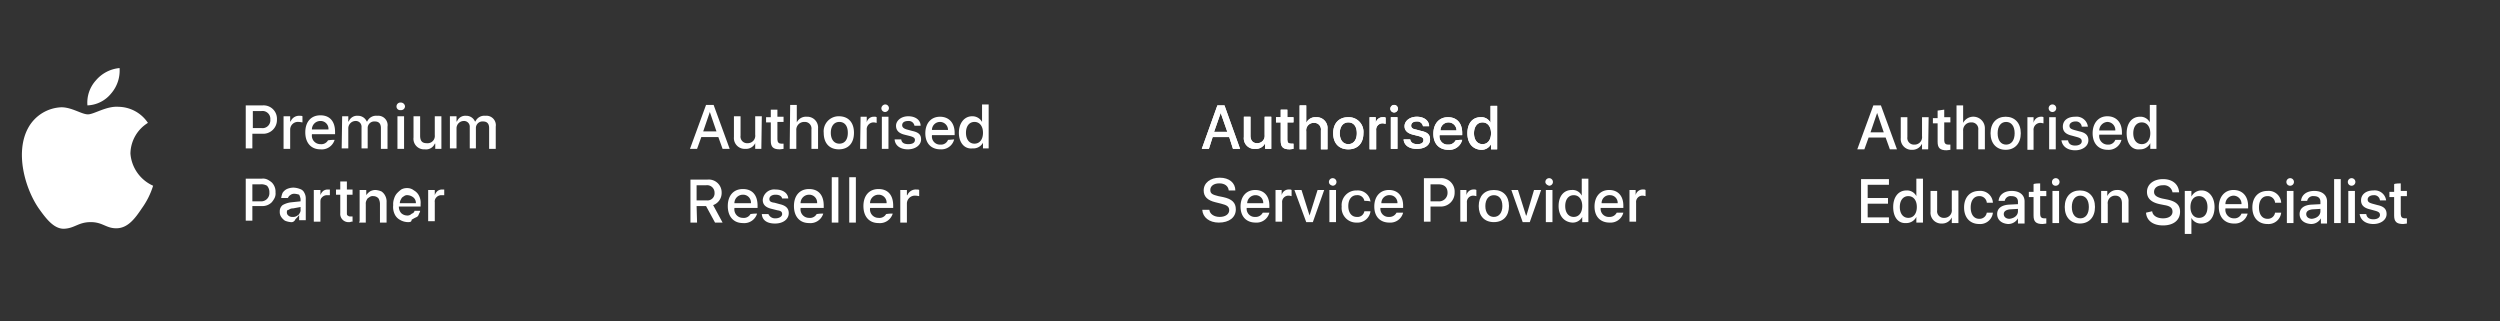 <svg id="Livello_1" data-name="Livello 1" xmlns="http://www.w3.org/2000/svg" xmlns:xlink="http://www.w3.org/1999/xlink" viewBox="0 0 529 68"><rect x="0" y="0" width="529" height="68" fill="#333333" stroke="none"/><defs><style>.cls-1{fill:none;}.cls-2{clip-path:url(#clip-path);}.cls-3{fill:#fff;}</style><clipPath id="clip-path"><rect class="cls-1" x="-397" y="-117.7" width="1000" height="249.8"/></clipPath></defs><g id="Livello_2" data-name="Livello 2"><g class="cls-2"><path class="cls-3" d="M55.1,39H53.4v3.6h1.7A1.74,1.74,0,0,0,57,40.7h0a2,2,0,0,0-.5-1.4,2.42,2.42,0,0,0-1.4-.3M52,46.9V37.8h3.4a2.17,2.17,0,0,1,1.2.2,4.7,4.7,0,0,1,.9.6,2.74,2.74,0,0,1,.8,2.1h0a2.17,2.17,0,0,1-.2,1.2,4.7,4.7,0,0,1-.6.9,2.74,2.74,0,0,1-2.1.8h-2v3.1H52Z"/></g><g class="cls-2"><path class="cls-3" d="M60.7,45a.85.85,0,0,0,.3.6,1.22,1.22,0,0,0,.9.3,1.49,1.49,0,0,0,.9-.2c.3-.2.5-.3.6-.6a1.08,1.08,0,0,0,.2-.8v-.5l-1.6.3a1.3,1.3,0,0,0-.9.3c-.4,0-.4.3-.4.6Zm.8,2a4.22,4.22,0,0,1-1.2-.3,3,3,0,0,1-.8-.8,1.8,1.8,0,0,1-.3-1.1h0a1.68,1.68,0,0,1,.6-1.4,4.73,4.73,0,0,1,1.9-.6l1.9-.2v-.5a3.18,3.18,0,0,0-.3-.9,3.55,3.55,0,0,0-1-.2,1.3,1.3,0,0,0-.9.3c-.3.2-.3.3-.5.6H59.5a4.51,4.51,0,0,1,.3-1.1,2.36,2.36,0,0,1,.9-.8,3.53,3.53,0,0,1,1.4-.3,4.2,4.2,0,0,1,1.4.3,1.46,1.46,0,0,1,.9.8,2.38,2.38,0,0,1,.3,1.2v4.6H63.3V45.5h0a6.47,6.47,0,0,1-.8.9.89.89,0,0,1-1,.6"/></g><g class="cls-2"><path class="cls-3" d="M66.4,46.9V40.2h1.4v1.1h0a2,2,0,0,1,.6-.9,1.61,1.61,0,0,1,.9-.3h.5v1.2h-.6a1.43,1.43,0,0,0-1.1.5c-.3.3-.3.6-.3,1.1v4Z"/></g><g class="cls-2"><path class="cls-3" d="M73.9,47A1.74,1.74,0,0,1,72,45.1V41.2h-.9V40.1H72V38.4h1.4v1.7h1.2v1.1H73.4V45c0,.3,0,.6.2.6.2.2.3.2.6.2h.4v1.1h-.3a.6.6,0,0,1-.4.1"/></g><g class="cls-2"><path class="cls-3" d="M76.1,46.9V40.2h1.4v1.1h0a3,3,0,0,1,.8-.8,2.38,2.38,0,0,1,1.2-.3,4.22,4.22,0,0,1,1.2.3,2.36,2.36,0,0,1,.8.9,2.65,2.65,0,0,1,.3,1.4v4.3H80.4v-4a2.43,2.43,0,0,0-.3-1.1,1.43,1.43,0,0,0-1.1-.5,1.08,1.08,0,0,0-.8.2c-.3.2-.5.3-.6.6a1.49,1.49,0,0,0-.2.9v3.9H76v-.2Z"/></g><g class="cls-2"><path class="cls-3" d="M86.3,41.3a1.08,1.08,0,0,0-.8.2c-.3.2-.5.3-.6.6a1.61,1.61,0,0,0-.3.9H88a1.5,1.5,0,0,0-.5-1.2,2.2,2.2,0,0,0-1.2-.5m0,5.7a3.37,3.37,0,0,1-1.7-.5,2.58,2.58,0,0,1-1.1-1.2,3.63,3.63,0,0,1-.3-1.9h0a3.4,3.4,0,0,1,.2-1.4,2.87,2.87,0,0,1,.6-1.1,6.47,6.47,0,0,1,.9-.8,2.38,2.38,0,0,1,1.2-.3,2.25,2.25,0,0,1,1.5.5,2.58,2.58,0,0,1,1.1,1.2,3.23,3.23,0,0,1,.3,1.7v.5H84.4a2,2,0,0,0,.5,1.4,1.85,1.85,0,0,0,1.2.5,1.2,1.2,0,0,0,.8-.2,1.33,1.33,0,0,1,.5-.3c.2-.2.3-.3.3-.5h1.2c0,.3-.2.5-.3.8s-.3.5-.6.6a9,9,0,0,0-.9.5c0,.5-.4.5-.8.5"/></g><g class="cls-2"><path class="cls-3" d="M90.6,46.9V40.2H92v1.1h0a2,2,0,0,1,.6-.9,1.61,1.61,0,0,1,.9-.3H94v1.2h-.6a1.43,1.43,0,0,0-1.1.5,1.21,1.21,0,0,0-.3,1v4H90.6Z"/></g></g><g id="Livello_1-2" data-name="Livello 1"><path class="cls-3" d="M23.5,19.8a7.4,7.4,0,0,0,1.8-5.4,7.46,7.46,0,0,0-5,2.6,7,7,0,0,0-1.8,5.3,6.77,6.77,0,0,0,5-2.5m8.9,19.5A16.62,16.62,0,0,1,30,44.1c-1.4,2.1-2.9,4.1-5.2,4.2s-3-1.3-5.6-1.3-3.4,1.3-5.6,1.4-3.9-2.2-5.4-4.3C5.3,39.9,3.1,32.2,6,27a8.39,8.39,0,0,1,7-4.3c2.2,0,4.3,1.5,5.6,1.5s3.9-1.8,6.5-1.6A7.62,7.62,0,0,1,31.3,26a7.77,7.77,0,0,0-3.7,6.5,8.13,8.13,0,0,0,4.8,6.8"/><path class="cls-3" d="M395.8,28h2.8l-1.4-4.1h0Zm3.2,1.1h-3.6l-.9,2.5H393l3.4-9.3H398l3.4,9.3h-1.5Z"/><path class="cls-3" d="M408,31.6h-1.3V30.4h0a2.23,2.23,0,0,1-2.1,1.3,2.29,2.29,0,0,1-2.4-2.5V24.8h1.4V29a1.4,1.4,0,0,0,1.5,1.6,1.58,1.58,0,0,0,1.6-1.8v-4h1.4l-.1,6.8Z"/><path class="cls-3" d="M411.4,23.2v1.6h1.3v1.1h-1.3v3.8c0,.6.3.9.8.9h.5v1.1c-.2,0-.5.1-.8.1-1.4,0-1.9-.5-1.9-1.8V26.1h-1V25h1V23.4l1.4-.2Z"/><path class="cls-3" d="M414,22.3h1.4V26h0a2.44,2.44,0,0,1,4.6,1.2v4.4h-1.4V27.5a1.4,1.4,0,0,0-1.5-1.6,1.66,1.66,0,0,0-1.7,1.8v3.9H414V22.3Z"/><path class="cls-3" d="M426.3,28.2c0-1.5-.7-2.4-1.8-2.4s-1.8.9-1.8,2.4.7,2.4,1.8,2.4,1.8-.9,1.8-2.4m-5.1,0c0-2.2,1.3-3.5,3.2-3.5s3.2,1.3,3.2,3.5-1.3,3.5-3.2,3.5-3.2-1.3-3.2-3.5"/><path class="cls-3" d="M429,24.8h1.3V26h0a1.6,1.6,0,0,1,1.6-1.3.75.75,0,0,1,.5.1v1.3c-.1,0-.4-.1-.6-.1a1.45,1.45,0,0,0-1.5,1.6v4.1H429V24.8Z"/><path class="cls-3" d="M433.6,24.8H435v6.8h-1.4Zm-.1-1.9a.8.8,0,1,1,.8.8.79.79,0,0,1-.8-.8"/><path class="cls-3" d="M439.1,24.7a2.42,2.42,0,0,1,2.7,2.1h-1.3a1.22,1.22,0,0,0-1.3-1.1c-.8,0-1.3.4-1.3.9s.3.7,1,.9l1.1.3c1.4.3,1.9.9,1.9,1.9,0,1.2-1.2,2.1-2.8,2.1s-2.7-.8-2.9-2.1h1.4c.1.7.6,1.1,1.5,1.1s1.4-.4,1.4-.9-.3-.7-1-.9l-1.1-.3c-1.3-.3-1.9-.9-1.9-1.9,0-1.3,1-2.1,2.6-2.1"/><path class="cls-3" d="M444.2,27.6h3.4a1.71,1.71,0,0,0-1.7-1.8,1.85,1.85,0,0,0-1.7,1.8m4.7,2a2.78,2.78,0,0,1-2.9,2.1c-2,0-3.2-1.4-3.2-3.5s1.2-3.6,3.1-3.6S449,25.9,449,28v.5h-4.8v.1a1.79,1.79,0,0,0,1.8,2,1.58,1.58,0,0,0,1.6-1Z"/><path class="cls-3" d="M451.4,28.2c0,1.4.7,2.3,1.8,2.3s1.8-.9,1.8-2.3-.7-2.3-1.8-2.3-1.8.9-1.8,2.3m-1.4,0c0-2.1,1.1-3.5,2.8-3.5a2.21,2.21,0,0,1,2.1,1.2h0V22.2h1.4v9.3H455V30.3h0a2.37,2.37,0,0,1-2.2,1.3c-1.7.2-2.8-1.2-2.8-3.4"/><polygon class="cls-3" points="399.7 47.2 393.8 47.2 393.8 37.9 399.7 37.9 399.7 39.1 395.2 39.1 395.2 41.9 399.5 41.9 399.5 43.1 395.2 43.1 395.2 46 399.7 46 399.7 47.2"/><path class="cls-3" d="M402,43.8c0,1.4.7,2.3,1.8,2.3s1.8-.9,1.8-2.3-.7-2.3-1.8-2.3-1.8.9-1.8,2.3m-1.4,0c0-2.1,1.1-3.5,2.8-3.5a2.21,2.21,0,0,1,2.1,1.2h0V37.8h1.4v9.3h-1.4V45.9h0a2.37,2.37,0,0,1-2.2,1.3c-1.6.1-2.7-1.2-2.7-3.4"/><path class="cls-3" d="M414.4,47.2H413V46h0a2.23,2.23,0,0,1-2.1,1.3,2.29,2.29,0,0,1-2.4-2.5V40.4h1.4v4.1a1.4,1.4,0,0,0,1.5,1.6,1.58,1.58,0,0,0,1.6-1.8v-4h1.4v6.9Z"/><path class="cls-3" d="M420.4,42.8a1.54,1.54,0,0,0-1.6-1.3c-1.1,0-1.8.9-1.8,2.4s.7,2.4,1.8,2.4a1.53,1.53,0,0,0,1.6-1.3h1.3a2.7,2.7,0,0,1-2.9,2.4c-1.9,0-3.2-1.3-3.2-3.5s1.3-3.5,3.2-3.5a2.65,2.65,0,0,1,2.9,2.5h-1.3Z"/><path class="cls-3" d="M427,44.7v-.5l-1.7.1c-.8.1-1.3.4-1.3,1s.5,1,1.2,1c1-.1,1.8-.7,1.8-1.6m-4.4.6c0-1.2.9-1.9,2.5-2l1.9-.1v-.5c0-.8-.5-1.2-1.4-1.2a1.26,1.26,0,0,0-1.4,1h-1.3c.1-1.2,1.1-2.1,2.8-2.1s2.7.9,2.7,2.2v4.7H427V46.2h0a2.35,2.35,0,0,1-2.1,1.2c-1.4-.1-2.3-.9-2.3-2.1"/><path class="cls-3" d="M431.7,38.8v1.6H433v1.1h-1.3v3.8c0,.6.3.9.8.9h.5v1.1c-.2,0-.5.1-.8.1-1.4,0-1.9-.5-1.9-1.8V41.7h-1V40.6h1V39C430.3,38.8,431.7,38.8,431.7,38.8Z"/><path class="cls-3" d="M434.3,40.4h1.4v6.8h-1.4Zm-.1-1.9a.8.8,0,1,1,.8.8.74.74,0,0,1-.8-.8"/><path class="cls-3" d="M442,43.8c0-1.5-.7-2.4-1.8-2.4s-1.8.9-1.8,2.4.7,2.4,1.8,2.4,1.8-.9,1.8-2.4m-5.1,0c0-2.2,1.3-3.5,3.2-3.5s3.2,1.3,3.2,3.5-1.3,3.5-3.2,3.5-3.2-1.3-3.2-3.5"/><path class="cls-3" d="M444.6,40.4h1.3v1.1h0a2.23,2.23,0,0,1,2.1-1.3,2.29,2.29,0,0,1,2.4,2.5v4.4H449V43c0-1-.5-1.6-1.4-1.6a1.58,1.58,0,0,0-1.6,1.8v4h-1.4V40.4Z"/><path class="cls-3" d="M455.4,44.7c.1.9,1,1.5,2.3,1.5s2-.6,2-1.4-.5-1.2-1.7-1.4l-1-.2c-1.9-.4-2.7-1.3-2.7-2.6,0-1.6,1.4-2.7,3.4-2.7s3.3,1.1,3.4,2.8h-1.4a1.82,1.82,0,0,0-2-1.5c-1.1,0-1.9.5-1.9,1.4,0,.7.5,1.1,1.7,1.4l1,.2c2,.4,2.8,1.2,2.8,2.6,0,1.8-1.4,2.9-3.6,2.9s-3.5-1.1-3.6-2.7l1.3-.3Z"/><path class="cls-3" d="M467.1,43.8c0-1.4-.7-2.3-1.8-2.3s-1.8.9-1.8,2.3.7,2.3,1.8,2.3,1.8-.8,1.8-2.3m1.5,0c0,2.2-1.1,3.5-2.8,3.5a2.21,2.21,0,0,1-2.1-1.2h0v3.4h-1.4V40.4h1.4v1.2h0a2.37,2.37,0,0,1,2.2-1.3c1.5,0,2.7,1.4,2.7,3.5"/><path class="cls-3" d="M470.9,43.2h3.4a1.71,1.71,0,0,0-1.7-1.8,1.77,1.77,0,0,0-1.7,1.8m4.7,2a2.78,2.78,0,0,1-2.9,2.1c-2,0-3.2-1.4-3.2-3.5s1.2-3.6,3.1-3.6,3.1,1.3,3.1,3.4v.5h-4.8v.1a1.79,1.79,0,0,0,1.8,2,1.58,1.58,0,0,0,1.6-1Z"/><path class="cls-3" d="M481.4,42.8a1.54,1.54,0,0,0-1.6-1.3c-1.1,0-1.8.9-1.8,2.4s.7,2.4,1.8,2.4a1.53,1.53,0,0,0,1.6-1.3h1.3a2.7,2.7,0,0,1-2.9,2.4c-1.9,0-3.2-1.3-3.2-3.5s1.3-3.5,3.2-3.5a2.65,2.65,0,0,1,2.9,2.5h-1.3Z"/><path class="cls-3" d="M483.9,40.4h1.4v6.8h-1.4Zm-.1-1.9a.8.8,0,1,1,.8.8.79.79,0,0,1-.8-.8"/><path class="cls-3" d="M491,44.7v-.5l-1.7.1c-.8.1-1.3.4-1.3,1s.5,1,1.2,1c1-.1,1.8-.7,1.8-1.6m-4.4.6c0-1.2.9-1.9,2.5-2l1.9-.1v-.5c0-.8-.5-1.2-1.4-1.2a1.26,1.26,0,0,0-1.4,1h-1.3c.1-1.2,1.1-2.1,2.8-2.1s2.7.9,2.7,2.2v4.7h-1.3V46.2h0a2.35,2.35,0,0,1-2.1,1.2c-1.5-.1-2.4-.9-2.4-2.1"/><rect class="cls-3" x="493.9" y="37.9" width="1.4" height="9.3"/><path class="cls-3" d="M496.9,40.4h1.4v6.8h-1.4Zm-.1-1.9a.8.8,0,1,1,.8.8.79.79,0,0,1-.8-.8"/><path class="cls-3" d="M502.2,40.3a2.42,2.42,0,0,1,2.7,2.1h-1.3a1.22,1.22,0,0,0-1.3-1.1c-.8,0-1.3.4-1.3.9s.3.7,1,.9l1.1.3c1.4.3,1.9.9,1.9,1.9,0,1.2-1.2,2.1-2.8,2.1s-2.7-.8-2.9-2.1h1.4c.1.7.6,1.1,1.5,1.1s1.4-.4,1.4-.9-.3-.7-1-.9l-1.1-.3c-1.3-.3-1.9-.9-1.9-1.9,0-1.3,1.1-2.1,2.6-2.1"/><path class="cls-3" d="M508,38.8v1.6h1.3v1.1H508v3.8c0,.6.3.9.8.9h.5v1.1c-.2,0-.5.1-.8.1-1.4,0-1.9-.5-1.9-1.8V41.7h-1V40.6h1V39C506.6,38.8,508,38.8,508,38.8Z"/><path class="cls-3" d="M53.5,27.1h1.8a1.66,1.66,0,0,0,1.9-1.8,1.66,1.66,0,0,0-1.9-1.8H53.5Zm2.1-4.8a2.83,2.83,0,0,1,3,3,2.91,2.91,0,0,1-3.1,3H53.4v3.1H52V22.3Z"/><path class="cls-3" d="M60.1,24.6h1.3v1.1h.1a1.92,1.92,0,0,1,1.9-1.2c.2,0,.5,0,.6.1v1.3c-.1,0-.5-.1-.8-.1a1.63,1.63,0,0,0-1.8,1.6v4.1H60V24.6Z"/><path class="cls-3" d="M66,27.4h3.5a1.66,1.66,0,0,0-1.7-1.8A1.79,1.79,0,0,0,66,27.4m4.8,2.2a2.83,2.83,0,0,1-3,2c-2,0-3.2-1.4-3.2-3.6s1.2-3.6,3.2-3.6,3.1,1.3,3.1,3.5v.5H66v.1a1.79,1.79,0,0,0,1.8,2,1.6,1.6,0,0,0,1.6-.8A7.08,7.08,0,0,1,70.8,29.6Z"/><path class="cls-3" d="M72.4,24.6h1.3v1.1h.1a1.87,1.87,0,0,1,1.9-1.2,2,2,0,0,1,1.9,1.2h.1a2.06,2.06,0,0,1,2.1-1.2A2,2,0,0,1,82,26.8v4.7H80.6V27.1c0-.9-.4-1.4-1.3-1.4a1.39,1.39,0,0,0-1.5,1.4v4.3H76.5V26.9a1.21,1.21,0,0,0-1.3-1.3,1.56,1.56,0,0,0-1.5,1.6v4.2H72.3l.1-6.8Z"/><path class="cls-3" d="M84.1,24.6h1.4v6.9H84.1Zm-.2-2.1a.82.82,0,0,1,.9-.8.88.88,0,0,1,.9.8.82.82,0,0,1-.9.8.77.77,0,0,1-.9-.8"/><path class="cls-3" d="M93.4,31.5H92.1V30.4H92a2,2,0,0,1-2.1,1.2,2.24,2.24,0,0,1-2.4-2.5V24.6h1.4v4.1c0,1.1.4,1.6,1.4,1.6A1.53,1.53,0,0,0,92,28.6v-4h1.4Z"/><path class="cls-3" d="M95.3,24.6h1.3v1.1h.1a1.87,1.87,0,0,1,1.9-1.2,2,2,0,0,1,1.9,1.2h.1a2.06,2.06,0,0,1,2.1-1.2,2,2,0,0,1,2.2,2.3v4.7h-1.4V27.1c0-.9-.4-1.4-1.3-1.4a1.39,1.39,0,0,0-1.5,1.4v4.3H99.4V26.9a1.21,1.21,0,0,0-1.3-1.3,1.56,1.56,0,0,0-1.5,1.6v4.2H95.2V24.6Z"/><path class="cls-3" d="M148.8,27.8h2.8l-1.4-4.1h0ZM152,29h-3.6l-.9,2.5H146l3.4-9.3H151l3.4,9.3h-1.5Z"/><path class="cls-3" d="M161.1,31.5h-1.3V30.3h0a2.15,2.15,0,0,1-2.1,1.2,2.29,2.29,0,0,1-2.4-2.5V24.6h1.4v4.1a1.4,1.4,0,0,0,1.5,1.6,1.58,1.58,0,0,0,1.6-1.8V24.6h1.4l-.1,6.9Z"/><path class="cls-3" d="M164.5,23.1v1.6h1.3v1.1h-1.3v3.7c0,.6.3.9.8.9h.5v1.1c-.2,0-.5.1-.8.1-1.4,0-1.9-.5-1.9-1.8V25.9h-1V24.8h1V23.2h1.4Z"/><path class="cls-3" d="M167.2,22.2h1.4v3.7h0a2.15,2.15,0,0,1,2.1-1.2,2.29,2.29,0,0,1,2.4,2.5v4.3h-1.4V27.4a1.4,1.4,0,0,0-1.5-1.6,1.66,1.66,0,0,0-1.7,1.8v3.9h-1.4l.1-9.3Z"/><path class="cls-3" d="M179.4,28.1c0-1.5-.7-2.3-1.8-2.3s-1.8.9-1.8,2.3.7,2.3,1.8,2.3,1.8-.8,1.8-2.3m-5.1,0a3.18,3.18,0,0,1,3.2-3.5c2,0,3.2,1.3,3.2,3.5s-1.2,3.5-3.2,3.5-3.2-1.3-3.2-3.5"/><path class="cls-3" d="M182.1,24.7h1.3v1.2h0a1.52,1.52,0,0,1,1.6-1.2.75.75,0,0,1,.5.1V26c-.1,0-.4-.1-.6-.1a1.45,1.45,0,0,0-1.5,1.6v4H182l.1-6.8Z"/><path class="cls-3" d="M186.6,24.7H188v6.8h-1.4Zm-.1-1.8a.86.86,0,0,1,.8-.8.79.79,0,0,1,.8.8.86.86,0,0,1-.8.8.79.79,0,0,1-.8-.8"/><path class="cls-3" d="M192.2,24.6c1.5,0,2.6.8,2.6,2h-1.3a1.22,1.22,0,0,0-1.3-1c-.8,0-1.3.3-1.3.9,0,.4.3.7,1,.9l1.1.3c1.4.3,1.9.8,1.9,1.8,0,1.2-1.2,2.1-2.8,2.1s-2.7-.8-2.8-2.1h1.4c.1.7.6,1,1.5,1s1.4-.3,1.4-.9c0-.4-.3-.6-1-.8l-1.2-.3c-1.2-.3-1.8-.9-1.8-1.9s1-2,2.6-2"/><path class="cls-3" d="M197.2,27.5h3.4a1.7,1.7,0,1,0-3.4,0m4.7,2a2.78,2.78,0,0,1-2.9,2.1c-2,0-3.2-1.3-3.2-3.4s1.2-3.5,3.1-3.5S202,26,202,28.1v.5h-4.8v.1a1.71,1.71,0,0,0,1.8,1.9,1.58,1.58,0,0,0,1.6-1l1.3-.1Z"/><path class="cls-3" d="M204.4,28.1c0,1.4.7,2.3,1.8,2.3s1.8-.9,1.8-2.3-.7-2.3-1.8-2.3-1.8.9-1.8,2.3m-1.5,0c0-2.1,1.2-3.5,2.8-3.5a2.32,2.32,0,0,1,2.1,1.2h0V22.1h1.4v9.3H208V30.2h0a2.3,2.3,0,0,1-2.2,1.2c-1.7.2-2.9-1.2-2.9-3.3"/><path class="cls-3" d="M147.5,42.4h2a1.5,1.5,0,0,0,1.7-1.6,1.58,1.58,0,0,0-1.8-1.6h-2v3.2Zm0,4.7h-1.4V38h3.6a2.73,2.73,0,0,1,3,2.8,2.71,2.71,0,0,1-1.8,2.6l2,3.7h-1.6l-1.9-3.5h-2l.1,3.5Z"/><path class="cls-3" d="M155.4,43h3.5a1.66,1.66,0,0,0-1.7-1.8,1.79,1.79,0,0,0-1.8,1.8m4.8,2.2a2.83,2.83,0,0,1-3,2c-2,0-3.2-1.4-3.2-3.6s1.2-3.6,3.2-3.6,3.1,1.3,3.1,3.5V44h-4.9v.1a1.79,1.79,0,0,0,1.8,2,1.6,1.6,0,0,0,1.6-.8A7.08,7.08,0,0,1,160.2,45.2Z"/><path class="cls-3" d="M164.1,40.1c1.5,0,2.6.7,2.7,1.9h-1.3c-.1-.5-.6-.8-1.4-.8s-1.3.4-1.3.9.3.7,1.1.8l1.1.3c1.3.3,1.9.9,1.9,1.9,0,1.3-1.2,2.2-2.9,2.2s-2.7-.7-2.8-2h1.4a1.51,1.51,0,0,0,1.5.9c.8,0,1.4-.4,1.4-.9s-.3-.7-1-.8l-1.2-.3c-1.3-.3-1.9-.9-1.9-1.9a2.42,2.42,0,0,1,2.7-2.2"/><path class="cls-3" d="M169.4,43h3.5a1.66,1.66,0,0,0-1.7-1.8,1.79,1.79,0,0,0-1.8,1.8m4.8,2.2a2.83,2.83,0,0,1-3,2c-2,0-3.2-1.4-3.2-3.6s1.2-3.6,3.2-3.6,3.1,1.3,3.1,3.5V44h-4.9v.1a1.79,1.79,0,0,0,1.8,2,1.6,1.6,0,0,0,1.6-.8A7.08,7.08,0,0,1,174.2,45.2Z"/><rect class="cls-3" x="176" y="37.5" width="1.4" height="9.6"/><rect class="cls-3" x="179.7" y="37.5" width="1.4" height="9.6"/><path class="cls-3" d="M184.1,43h3.5a1.66,1.66,0,0,0-1.7-1.8,1.79,1.79,0,0,0-1.8,1.8m4.8,2.2a2.83,2.83,0,0,1-3,2c-2,0-3.2-1.4-3.2-3.6s1.2-3.6,3.2-3.6,3.1,1.3,3.1,3.5V44h-4.9v.1a1.79,1.79,0,0,0,1.8,2,1.6,1.6,0,0,0,1.6-.8A7.08,7.08,0,0,1,188.9,45.2Z"/><path class="cls-3" d="M190.6,40.2h1.3v1.1h.1a1.92,1.92,0,0,1,1.9-1.2c.2,0,.5,0,.6.1v1.3c-.1,0-.5-.1-.8-.1a1.69,1.69,0,0,0-1.8,1.6v4.1h-1.4V40.2Z"/><path class="cls-3" d="M256.9,27.9h2.8l-1.4-4h0Zm3.2,1.1h-3.5l-.8,2.5h-1.5l3.3-9.2h1.5l3.3,9.2h-1.5Z"/><path class="cls-3" d="M269,31.5h-1.3V30.3h0a2.15,2.15,0,0,1-2.1,1.2,2.24,2.24,0,0,1-2.4-2.5V24.7h1.4v4c0,1,.5,1.6,1.4,1.6a1.55,1.55,0,0,0,1.6-1.7V24.7H269v6.8Z"/><path class="cls-3" d="M272.4,23.2v1.6h1.3v1.1h-1.3v3.7c0,.6.3.8.8.8h.5v1.1c-.2,0-.5.1-.8.1-1.4,0-1.9-.5-1.9-1.8V25.9h-1V24.8h1V23.2Z"/><path class="cls-3" d="M275,22.3h1.4V26h0a2.15,2.15,0,0,1,2.1-1.2,2.29,2.29,0,0,1,2.4,2.5v4.3h-1.4v-4A1.4,1.4,0,0,0,278,26a1.58,1.58,0,0,0-1.6,1.8v3.8H275V22.3Z"/><path class="cls-3" d="M287.1,28.2c0-1.5-.7-2.3-1.8-2.3s-1.8.9-1.8,2.3.7,2.3,1.8,2.3,1.8-.9,1.8-2.3m-5,0c0-2.1,1.2-3.4,3.2-3.4a3.1,3.1,0,0,1,3.2,3.4c0,2.1-1.2,3.4-3.2,3.4s-3.2-1.3-3.2-3.4"/><path class="cls-3" d="M289.8,24.8h1.3V26h0a1.52,1.52,0,0,1,1.6-1.2.75.75,0,0,1,.5.1v1.3c-.1,0-.4-.1-.6-.1a1.34,1.34,0,0,0-1.4,1.5v4h-1.4Z"/><path class="cls-3" d="M294.3,24.8h1.4v6.7h-1.4Zm-.1-1.8a.8.8,0,1,1,.8.8.79.79,0,0,1-.8-.8"/><path class="cls-3" d="M299.8,24.7c1.5,0,2.6.8,2.6,2h-1.3a1.22,1.22,0,0,0-1.3-1c-.7,0-1.2.3-1.2.9,0,.4.3.7,1,.8l1.1.3c1.4.3,1.9.8,1.9,1.8,0,1.2-1.1,2-2.8,2s-2.7-.8-2.8-2h1.4c.1.6.6,1,1.5,1s1.3-.3,1.3-.9c0-.4-.3-.6-1-.8l-1.2-.3q-1.8-.45-1.8-1.8c0-1.1,1.1-2,2.6-2"/><path class="cls-3" d="M304.8,27.6h3.4a1.7,1.7,0,1,0-3.4,0m4.6,2a2.78,2.78,0,0,1-2.9,2.1c-2,0-3.2-1.3-3.2-3.4s1.2-3.5,3.1-3.5,3,1.3,3,3.3v.5h-4.8v.1a1.71,1.71,0,0,0,1.8,1.9,1.66,1.66,0,0,0,1.6-.9A7.08,7.08,0,0,1,309.4,29.6Z"/><path class="cls-3" d="M311.9,28.2c0,1.4.7,2.3,1.8,2.3s1.8-.9,1.8-2.3-.7-2.3-1.8-2.3-1.8.9-1.8,2.3m-1.4,0c0-2.1,1.1-3.4,2.8-3.4a2.15,2.15,0,0,1,2.1,1.2h0V22.4h1.4v9.2h-1.3V30.5h0a2.25,2.25,0,0,1-2.1,1.2c-1.8-.1-2.9-1.4-2.9-3.5"/><path class="cls-3" d="M255.9,44.4c.1.9,1,1.5,2.2,1.5s2-.6,2-1.4-.5-1.1-1.7-1.4l-1.2-.3c-1.7-.4-2.5-1.2-2.5-2.5,0-1.6,1.4-2.7,3.4-2.7s3.3,1.1,3.3,2.7H260c-.1-.9-.8-1.5-2-1.5s-1.9.6-1.9,1.4.5,1,1.7,1.3l1,.2c1.9.4,2.7,1.2,2.7,2.6,0,1.7-1.4,2.8-3.6,2.8-2,0-3.4-1.1-3.5-2.7Z"/><path class="cls-3" d="M263.9,43h3.4a1.61,1.61,0,0,0-1.6-1.7,1.77,1.77,0,0,0-1.8,1.7m4.7,2a2.78,2.78,0,0,1-2.9,2.1c-2,0-3.2-1.3-3.2-3.4s1.2-3.5,3.1-3.5,3,1.3,3,3.3V44h-4.8a1.71,1.71,0,0,0,1.8,1.9,1.66,1.66,0,0,0,1.6-.9Z"/><path class="cls-3" d="M269.9,40.2h1.3v1.1h0a1.52,1.52,0,0,1,1.6-1.2.75.75,0,0,1,.5.1v1.3c-.1,0-.4-.1-.6-.1a1.34,1.34,0,0,0-1.4,1.5v4h-1.4Z"/><polygon class="cls-3" points="277.8 47 276.4 47 273.9 40.2 275.4 40.2 277.1 45.6 277.1 45.6 278.8 40.2 280.2 40.2 277.8 47"/><path class="cls-3" d="M281.3,40.2h1.4V47h-1.4Zm-.1-1.7a.8.8,0,1,1,.8.8c-.5-.1-.8-.4-.8-.8"/><path class="cls-3" d="M288.7,42.5a1.47,1.47,0,0,0-1.6-1.2c-1.1,0-1.8.9-1.8,2.3s.7,2.3,1.8,2.3a1.46,1.46,0,0,0,1.6-1.2H290a2.76,2.76,0,0,1-2.9,2.4,3.1,3.1,0,0,1-3.2-3.4,3.1,3.1,0,0,1,3.2-3.4,2.7,2.7,0,0,1,2.9,2.4C290,42.5,288.7,42.5,288.7,42.5Z"/><path class="cls-3" d="M292.3,43h3.4a1.61,1.61,0,0,0-1.6-1.7,1.66,1.66,0,0,0-1.8,1.7m4.6,2a2.78,2.78,0,0,1-2.9,2.1c-2,0-3.2-1.3-3.2-3.4s1.2-3.5,3.1-3.5,3,1.3,3,3.3V44h-4.8a1.71,1.71,0,0,0,1.8,1.9,1.66,1.66,0,0,0,1.6-.9Z"/><path class="cls-3" d="M302.7,42.6h1.6a1.79,1.79,0,0,0,2-1.8c0-1.2-.7-1.8-2-1.8h-1.6v3.6Zm2.1-4.9a2.83,2.83,0,0,1,3,3,2.91,2.91,0,0,1-3.1,3h-2v3.2h-1.4V37.7Z"/><path class="cls-3" d="M309,40.2h1.3v1.1h0a1.52,1.52,0,0,1,1.6-1.2.75.75,0,0,1,.5.1v1.3c-.1,0-.4-.1-.6-.1a1.34,1.34,0,0,0-1.4,1.5v4H309Z"/><path class="cls-3" d="M317.9,43.6c0-1.5-.7-2.3-1.8-2.3s-1.8.9-1.8,2.3.7,2.3,1.8,2.3,1.8-.9,1.8-2.3m-5,0c0-2.1,1.2-3.4,3.2-3.4s3.2,1.3,3.2,3.4-1.2,3.4-3.2,3.4-3.2-1.3-3.2-3.4"/><polygon class="cls-3" points="323.7 47 322.2 47 319.8 40.2 321.2 40.2 322.9 45.6 323 45.6 324.6 40.2 326.1 40.2 323.7 47"/><path class="cls-3" d="M327.1,40.2h1.4V47h-1.4Zm-.1-1.7a.8.8,0,1,1,.8.8c-.4-.1-.8-.4-.8-.8"/><path class="cls-3" d="M331.2,43.6c0,1.4.7,2.3,1.8,2.3s1.8-.9,1.8-2.3-.7-2.3-1.8-2.3-1.8.9-1.8,2.3m-1.4,0c0-2.1,1.1-3.4,2.8-3.4a2.15,2.15,0,0,1,2.1,1.2h0V37.8h1.4V47h-1.3V45.9h0a2.25,2.25,0,0,1-2.1,1.2c-1.7-.1-2.9-1.4-2.9-3.5"/><path class="cls-3" d="M338.9,43h3.4a1.61,1.61,0,0,0-1.6-1.7,1.66,1.66,0,0,0-1.8,1.7m4.6,2a2.78,2.78,0,0,1-2.9,2.1c-2,0-3.2-1.3-3.2-3.4s1.2-3.5,3.1-3.5,3,1.3,3,3.3V44h-4.8a1.71,1.71,0,0,0,1.8,1.9,1.66,1.66,0,0,0,1.6-.9Z"/><path class="cls-3" d="M344.8,40.2h1.3v1.1h0a1.52,1.52,0,0,1,1.6-1.2.75.75,0,0,1,.5.1v1.3c-.1,0-.4-.1-.6-.1a1.34,1.34,0,0,0-1.4,1.5v4h-1.4Z"/><path class="cls-3" d="M256.9,27.9h2.8l-1.4-4h0Zm3.2,1.1h-3.5l-.8,2.5h-1.5l3.3-9.2h1.5l3.3,9.2h-1.5Z"/><path class="cls-3" d="M269,31.5h-1.3V30.3h0a2.15,2.15,0,0,1-2.1,1.2,2.24,2.24,0,0,1-2.4-2.5V24.7h1.4v4c0,1,.5,1.6,1.4,1.6a1.55,1.55,0,0,0,1.6-1.7V24.7H269v6.8Z"/><path class="cls-3" d="M272.4,23.2v1.6h1.3v1.1h-1.3v3.7c0,.6.3.8.8.8h.5v1.1c-.2,0-.5.1-.8.1-1.4,0-1.9-.5-1.9-1.8V25.9h-1V24.8h1V23.2Z"/><path class="cls-3" d="M275,22.3h1.4V26h0a2.15,2.15,0,0,1,2.1-1.2,2.29,2.29,0,0,1,2.4,2.5v4.3h-1.4v-4A1.4,1.4,0,0,0,278,26a1.58,1.58,0,0,0-1.6,1.8v3.8H275V22.3Z"/><path class="cls-3" d="M287.1,28.2c0-1.5-.7-2.3-1.8-2.3s-1.8.9-1.8,2.3.7,2.3,1.8,2.3,1.8-.9,1.8-2.3m-5,0c0-2.1,1.2-3.4,3.2-3.4a3.1,3.1,0,0,1,3.2,3.4c0,2.1-1.2,3.4-3.2,3.4s-3.2-1.3-3.2-3.4"/><path class="cls-3" d="M289.8,24.8h1.3V26h0a1.52,1.52,0,0,1,1.6-1.2.75.75,0,0,1,.5.1v1.3c-.1,0-.4-.1-.6-.1a1.34,1.34,0,0,0-1.4,1.5v4h-1.4Z"/><path class="cls-3" d="M294.3,24.8h1.4v6.7h-1.4Zm-.1-1.8a.8.8,0,1,1,.8.8.79.79,0,0,1-.8-.8"/><path class="cls-3" d="M299.8,24.7c1.5,0,2.6.8,2.6,2h-1.3a1.22,1.22,0,0,0-1.3-1c-.7,0-1.2.3-1.2.9,0,.4.3.7,1,.8l1.1.3c1.4.3,1.9.8,1.9,1.8,0,1.2-1.1,2-2.8,2s-2.7-.8-2.8-2h1.4c.1.6.6,1,1.5,1s1.3-.3,1.3-.9c0-.4-.3-.6-1-.8l-1.2-.3q-1.8-.45-1.8-1.8c0-1.1,1.1-2,2.6-2"/><path class="cls-3" d="M304.8,27.6h3.4a1.7,1.7,0,1,0-3.4,0m4.6,2a2.78,2.78,0,0,1-2.9,2.1c-2,0-3.2-1.3-3.2-3.4s1.2-3.5,3.1-3.5,3,1.3,3,3.3v.5h-4.8v.1a1.71,1.71,0,0,0,1.8,1.9,1.66,1.66,0,0,0,1.6-.9A7.08,7.08,0,0,1,309.4,29.6Z"/><path class="cls-3" d="M311.9,28.2c0,1.4.7,2.3,1.8,2.3s1.8-.9,1.8-2.3-.7-2.3-1.8-2.3-1.8.9-1.8,2.3m-1.4,0c0-2.1,1.1-3.4,2.8-3.4a2.15,2.15,0,0,1,2.1,1.2h0V22.4h1.4v9.2h-1.3V30.5h0a2.25,2.25,0,0,1-2.1,1.2c-1.8-.1-2.9-1.4-2.9-3.5"/></g></svg>